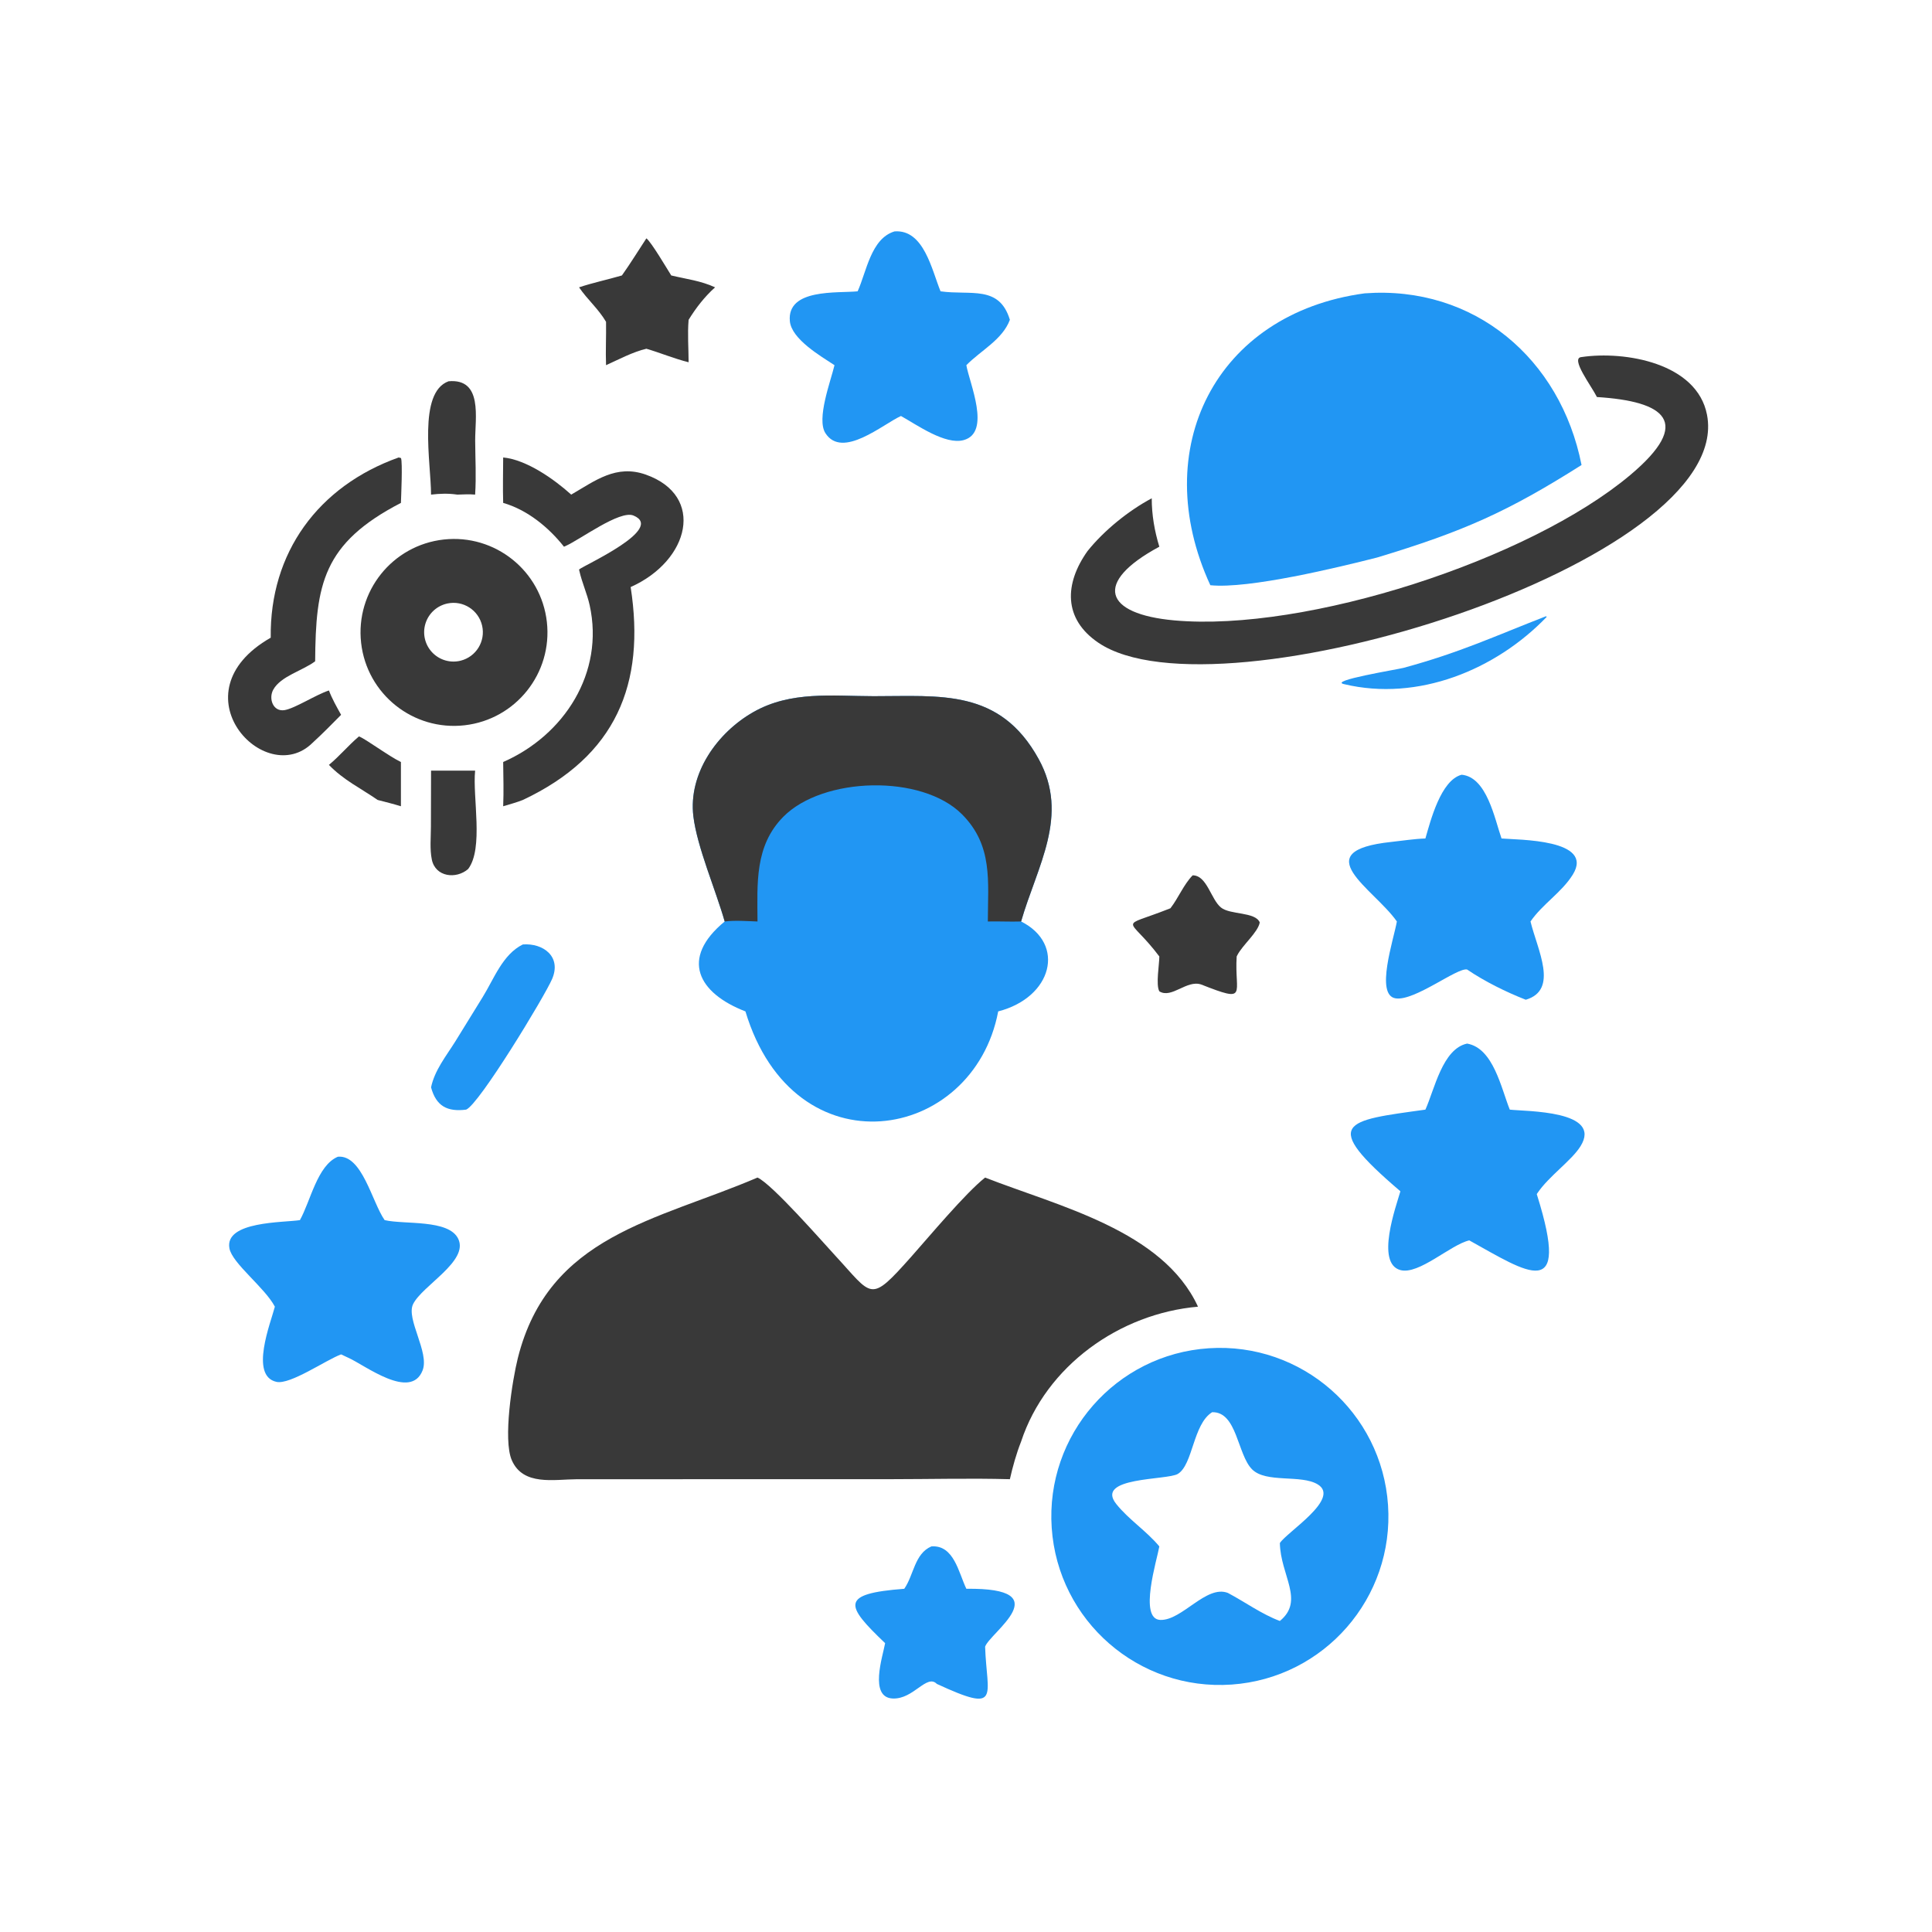 <svg version="1.1" xmlns="http://www.w3.org/2000/svg" style="display: block;" viewBox="0 0 2048 2048" width="512" height="512" preserveAspectRatio="none">
<path transform="translate(0,0)" fill="rgb(57,57,57)" d="M 802.986 1248.26 C 818.345 1255.06 872.014 1316.56 885.251 1330.84 C 925.439 1374.22 921.464 1382.22 966.014 1332.12 C 985.227 1310.52 1023.24 1264.93 1044.26 1248.26 C 1121.84 1278.66 1232.67 1304.21 1269.93 1385.14 C 1187.01 1392.36 1108.99 1447.65 1082.4 1528.14 C 1077.32 1541.07 1073.59 1554.47 1070.51 1568.01 C 1028.71 1566.86 986.572 1567.98 944.729 1567.99 L 611.487 1568.05 C 587.383 1568.13 554.498 1575.43 542.508 1547.84 C 533.02 1526.02 543.114 1462.84 548.925 1439.64 C 581.618 1309.13 696.3 1294.04 802.986 1248.26 z"/>
<path transform="translate(0,0)" fill="rgb(33,150,243)" d="M 768.209 976.808 C 758.722 943.487 738.924 897.806 735.005 865.344 C 729.512 819.848 760.32 776.599 798.582 754.837 C 838.386 732.198 882.152 737.928 926.102 737.994 C 996.483 738.1 1059.75 729.616 1101.03 804.62 C 1134.09 864.692 1099.34 918.091 1082.4 976.808 C 1130.04 1000.71 1115.52 1057.35 1058.13 1072.13 C 1031.75 1211.36 841.88 1243.46 790.189 1072.13 C 740.049 1052.78 720.422 1016.14 768.209 976.808 z"/>
<path transform="translate(0,0)" fill="rgb(57,57,57)" d="M 768.209 976.808 C 758.722 943.487 738.924 897.806 735.005 865.344 C 729.512 819.848 760.32 776.599 798.582 754.837 C 838.386 732.198 882.152 737.928 926.102 737.994 C 996.483 738.1 1059.75 729.616 1101.03 804.62 C 1134.09 864.692 1099.34 918.091 1082.4 976.808 C 1070.64 977.195 1058.89 976.522 1047.14 976.808 C 1047.25 934.062 1052.7 896.259 1019.8 863.221 C 977.14 820.389 872.261 823.283 830.285 865.868 C 799.793 896.803 802.821 936.619 802.986 976.808 C 791.611 976.463 779.488 975.404 768.209 976.808 z"/>
<path transform="translate(0,0)" fill="rgb(33,150,243)" d="M 1281.47 1429.2 C 1379.78 1422.78 1464.73 1497.15 1471.37 1595.44 C 1478.01 1693.73 1403.83 1778.85 1305.55 1785.71 C 1206.96 1792.59 1121.51 1718.13 1114.85 1619.52 C 1108.19 1520.92 1182.85 1435.64 1281.47 1429.2 z M 1228.94 1639.26 C 1226.62 1652.98 1206.64 1716.47 1230.03 1717.19 C 1253.01 1717.91 1278.66 1679.75 1301.57 1688.55 C 1319.74 1698.16 1337.51 1711.14 1356.71 1718.29 C 1383.19 1696.68 1357.38 1670.15 1356.71 1635.71 C 1364.05 1624.09 1421.46 1588.52 1396.88 1573.54 C 1379.08 1562.7 1342.1 1572.54 1327.17 1557.48 C 1311.63 1541.79 1311.32 1496.28 1284.92 1497 C 1264.5 1509.69 1264.67 1552.79 1248.49 1562.44 C 1237.09 1569.24 1160.3 1565.4 1183.23 1594.23 C 1196.33 1610.71 1215.36 1622.89 1228.94 1639.26 z"/>
<path transform="translate(0,0)" fill="rgb(33,150,243)" d="M 1446.59 310.954 C 1562.82 302.358 1654.26 380.271 1676.5 492.929 C 1598.33 542.423 1551.39 563.343 1459.77 591.001 C 1418.8 601.421 1323.58 624.544 1283 620.351 C 1216.41 475.887 1288.51 332.303 1446.59 310.954 z"/>
<path transform="translate(0,0)" fill="rgb(57,57,57)" d="M 1676.5 378.5 C 1722.34 371.719 1798.91 384.72 1809.5 439.71 C 1839.56 595.647 1290.48 766.871 1164.3 681.305 C 1126.91 655.949 1128.36 618.646 1152.75 584.259 C 1170.12 562.497 1196.21 541.347 1220.89 528.228 C 1220.88 545.703 1223.84 562.865 1228.94 579.535 C 1158.49 617.467 1170.3 650.923 1244.78 657.635 C 1384.52 670.229 1620.98 593.54 1727.97 503.692 C 1795.3 447.15 1764.79 425.375 1692.81 420.872 C 1686.91 408.976 1664.1 379.346 1676.5 378.5 z"/>
<path transform="translate(0,0)" fill="rgb(33,150,243)" d="M 1555.19 1106.24 C 1583.1 1111.12 1591.33 1153.66 1600.43 1176.26 C 1617.65 1178.24 1699.18 1176.94 1675.39 1215.09 C 1665.88 1230.34 1641.85 1246.76 1629.8 1264.66 L 1629.02 1265.83 L 1629.4 1267.01 C 1665.42 1381.8 1619.02 1349 1557.49 1314.85 C 1537.61 1319.43 1504 1351.68 1484.43 1346.32 C 1457.94 1339.07 1479.91 1278.65 1484.48 1262.81 C 1398.49 1189.49 1425.7 1188.07 1510.98 1176.26 C 1520.62 1154.98 1529.06 1111.76 1555.19 1106.24 z"/>
<path transform="translate(0,0)" fill="rgb(33,150,243)" d="M 358.159 1226.18 C 383.926 1223.76 394.37 1274.39 407.742 1293.38 C 428.819 1298.29 475.692 1292.24 485.754 1313.2 C 497.118 1336.87 447.72 1362.61 437.924 1382.35 C 430.159 1398 455.376 1433.48 448.009 1452.56 C 435.467 1485.05 386.628 1447.01 369.289 1439.32 L 361.576 1435.7 C 345.591 1441.58 307.652 1468.06 293.063 1464.84 C 264.222 1458.48 287.089 1401.86 291.368 1385.14 C 280.894 1365 246.117 1339.27 243.19 1323.25 C 237.925 1294.42 300.632 1296.08 317.917 1293.38 C 329.2 1273.24 336.306 1235.35 358.159 1226.18 z"/>
<path transform="translate(0,0)" fill="rgb(33,150,243)" d="M 1549.38 821.25 C 1576.18 823.701 1584.4 868.009 1591.68 888.83 C 1609.25 890.37 1690.62 889.416 1667.21 927.138 C 1655.51 946.009 1635.03 958.37 1622.4 976.808 C 1629.77 1006.99 1652.61 1049.38 1617.4 1059.77 C 1596.62 1051.67 1573.55 1040.24 1555.19 1027.72 C 1544.66 1025.46 1499.62 1061.37 1479.43 1058.3 C 1457.38 1054.94 1477.39 995.868 1480.74 976.808 C 1456.56 942.134 1383.2 902.184 1475 892.458 C 1486.97 891.189 1498.94 889.217 1510.98 888.83 C 1516.49 869.792 1527.33 827.018 1549.38 821.25 z"/>
<path transform="translate(0,0)" fill="rgb(57,57,57)" d="M 470.397 571.915 C 524.713 565.927 573.621 605.046 579.711 659.35 C 585.802 713.654 546.774 762.636 492.482 768.829 C 438.045 775.038 388.904 735.884 382.798 681.435 C 376.691 626.986 415.937 577.919 470.397 571.915 z M 488.297 700.357 C 504.72 696.241 514.839 679.75 511.07 663.244 C 507.301 646.738 491.027 636.274 474.445 639.695 C 463.403 641.973 454.458 650.044 451.06 660.794 C 447.663 671.544 450.345 683.29 458.072 691.5 C 465.799 699.709 477.361 703.098 488.297 700.357 z"/>
<path transform="translate(0,0)" fill="rgb(33,150,243)" d="M 948.251 245.296 C 979.389 242.914 987.743 286.221 997.009 308.811 C 1028.85 313.315 1059.28 301.836 1070.51 339.017 C 1062.6 360.184 1039.65 371.495 1024.37 387.12 C 1027.58 405.916 1051.03 458.466 1021.53 466.525 C 1001.97 471.868 972.14 450.479 955.068 440.977 C 936.07 449.523 892.863 487.07 874.978 459.166 C 865.305 444.073 880.42 404.583 884.601 387.12 C 870 377.499 839.024 359.528 837.278 340.422 C 834.093 305.565 887.745 310.954 909.123 308.811 C 918.599 287.979 923.229 252.816 948.251 245.296 z"/>
<path transform="translate(0,0)" fill="rgb(57,57,57)" d="M 533.386 484.934 C 558.099 487.25 587.473 508.02 605.509 524.309 C 630.923 509.583 653.149 492.027 684.527 503.09 C 747.989 525.467 731.114 594.387 668.515 622.3 C 684.511 725.17 652.85 801.563 554.235 847.995 C 547.482 850.678 540.345 852.571 533.386 854.67 C 534.061 839.084 533.539 823.364 533.386 807.762 C 598.097 779.372 640.907 713.134 625.056 641.524 C 622.331 629.214 616.976 617.706 614.194 605.379 L 613.82 603.687 C 619.743 598.817 705.469 560.535 671.504 546.479 C 656.939 540.452 614.853 572.113 599.223 578.94 L 597.839 579.535 C 581.549 558.94 558.945 540.414 533.386 533.099 C 532.897 517.087 533.336 500.958 533.386 484.934 z"/>
<path transform="translate(0,0)" fill="rgb(57,57,57)" d="M 422.61 484.934 L 425.075 485.56 C 426.853 490.333 425.237 525.78 424.992 533.099 C 342 576.026 334.681 619.73 334.072 700.982 C 320.962 710.905 297.615 716.678 289.677 731.065 C 284.436 740.561 289.466 754.66 301.532 752.774 C 312.429 751.071 335.093 736.303 348.679 731.924 C 352.125 740.983 356.891 749.289 361.576 757.743 C 351.674 767.773 341.823 777.815 331.412 787.322 C 281.217 837.271 184.528 734.448 286.986 675.972 C 285.79 585.945 337.293 515.351 422.61 484.934 z"/>
<path transform="translate(0,0)" fill="rgb(33,150,243)" d="M 987.274 1639.26 C 1011.25 1637.43 1016.16 1667.12 1024.37 1684.18 C 1123.49 1682.94 1049.15 1730.7 1044.26 1745.57 C 1046.01 1798.38 1061.91 1816.82 993.096 1785.02 C 982.279 1774.07 968.473 1801.45 946.332 1800.48 C 921.026 1799.37 935.709 1755.95 938.273 1741.83 C 896.084 1701.56 890 1689.39 958.558 1684.18 C 968.754 1669.54 969.361 1647.02 987.274 1639.26 z"/>
<path transform="translate(0,0)" fill="rgb(33,150,243)" d="M 554.235 1001.16 C 575.646 999.536 595.507 1013.9 585.259 1037.78 C 577.322 1056.27 507.693 1171.05 494.102 1176.26 C 474.16 1178.79 462.272 1172.51 456.939 1152.62 C 460.79 1134.37 472.813 1119.67 482.513 1104.19 L 511.737 1056.83 C 523.68 1037.55 532.85 1011.64 554.235 1001.16 z"/>
<path transform="translate(0,0)" fill="rgb(57,57,57)" d="M 685.2 252.639 C 690.439 256.695 706.58 284.088 711.546 291.995 C 727.657 295.863 742.779 297.556 758.016 304.576 C 746.957 314.486 737.703 326.39 729.957 339.017 C 728.693 353.808 729.908 369.14 729.957 384.009 C 714.926 380.271 700.137 374.087 685.2 369.673 C 670.687 373.106 655.995 380.971 642.434 387.12 C 641.851 371.831 642.69 356.452 642.434 341.136 C 634.241 327.208 622.665 317.592 613.82 304.576 C 628.615 299.663 644.235 296.385 659.248 291.995 C 668.345 279.26 676.563 265.711 685.2 252.639 z"/>
<path transform="translate(0,0)" fill="rgb(57,57,57)" d="M 1264.26 927.901 C 1279.46 927.808 1283.56 953.318 1294.3 962.012 C 1304.08 969.931 1330.67 966.386 1335.39 977.806 C 1333.59 988.286 1317.17 1001.66 1311.6 1012.54 L 1310.93 1013.88 C 1308.38 1053.98 1323.95 1063.55 1273.38 1043.64 C 1257.96 1038.31 1242.01 1058.98 1228.98 1050.86 C 1225.01 1044.21 1228.95 1022.33 1228.94 1013.88 C 1195.58 969.588 1184.49 985.022 1239.37 963.323 L 1240.73 962.779 C 1249.13 951.9 1254.81 937.533 1264.26 927.901 z"/>
<path transform="translate(0,0)" fill="rgb(57,57,57)" d="M 475.51 404.159 C 512.056 400.97 503.592 443.181 503.709 467.003 C 503.802 486.134 504.945 505.198 503.648 524.309 C 497.404 523.695 491.018 524.149 484.752 524.309 C 475.11 522.907 466.617 523.205 456.939 524.309 C 456.851 490.398 442.648 416.075 475.51 404.159 z"/>
<path transform="translate(0,0)" fill="rgb(57,57,57)" d="M 456.939 816.926 L 503.648 816.926 C 500.81 845.081 512.877 899.297 496.234 921.22 C 483.604 932.191 461.576 929.749 457.749 911.174 C 455.498 900.25 456.748 887.68 456.787 876.512 L 456.939 816.926 z"/>
<path transform="translate(0,0)" fill="rgb(33,150,243)" d="M 1638.93 653.202 L 1639.56 653.934 C 1585.39 710.254 1503.05 743.852 1424.98 725.268 C 1406.93 721.699 1481.58 709.638 1487.75 707.965 C 1547.85 691.661 1583.66 674.674 1638.93 653.202 z"/>
<path transform="translate(0,0)" fill="rgb(57,57,57)" d="M 380.53 780.622 C 387.749 783.354 411.735 801.367 424.992 807.762 L 424.992 854.67 C 416.875 852.156 408.581 850.125 400.355 847.995 C 382.453 835.627 364.013 826.837 348.679 810.819 C 359.966 801.471 369.317 790.075 380.53 780.622 z"/>
</svg>